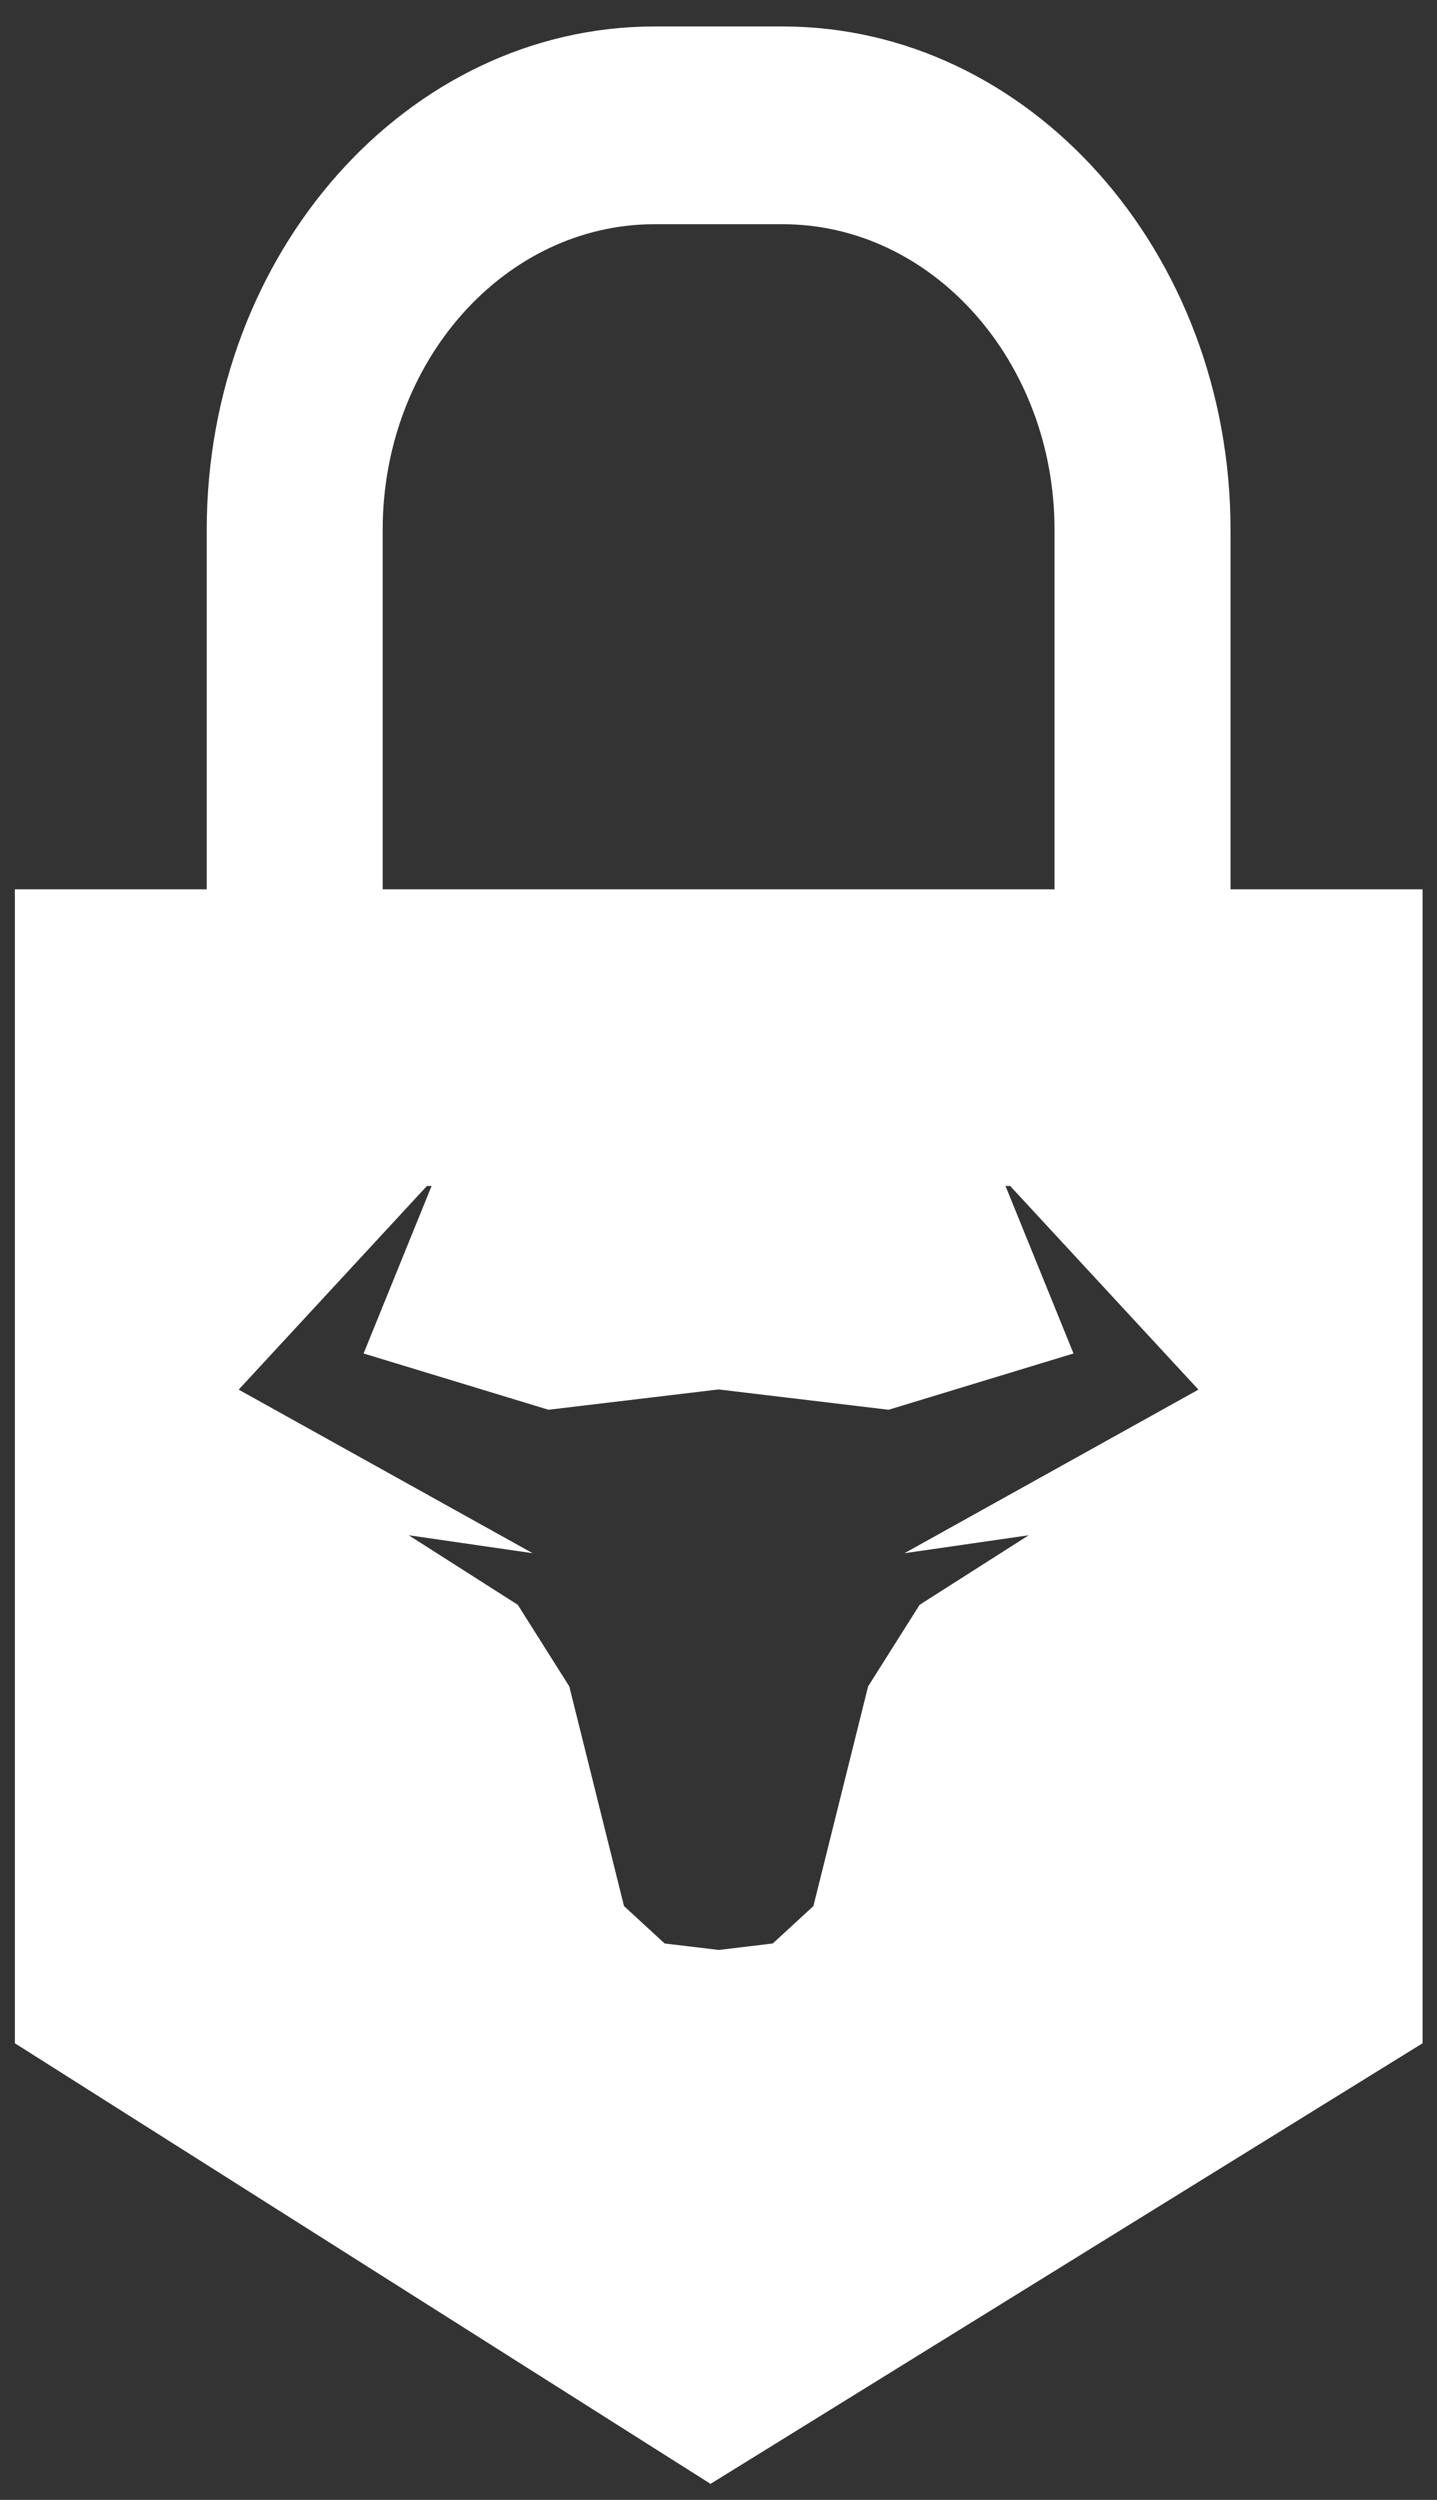 <svg width="46" height="80" viewBox="0 0 46 80" fill="none" xmlns="http://www.w3.org/2000/svg">
<rect x="0" y="0" width="46" height="80" fill="#333333" stroke="none"/>
<path d="M39.39 37.952H6.618V16.954C6.618 8.072 13.049 0.847 20.955 0.847H25.052C32.958 0.847 39.39 8.072 39.39 16.954V37.952ZM12.25 31.624H33.757V16.954C33.757 11.564 29.85 7.175 25.052 7.175H20.955C16.157 7.175 12.25 11.564 12.25 16.954V31.624Z" fill="white"/>
<path d="M22.745 79.487L0.476 65.387V28.46H45.538V65.387L22.745 79.487ZM13.083 49.13L16.575 51.356L18.224 53.968L19.975 60.997L21.276 62.194L23.007 62.401L24.737 62.194L26.038 60.997L27.789 53.968L29.438 51.356L32.931 49.13L28.952 49.705L38.363 44.47L32.07 37.664L34.364 43.313L28.445 45.114L23.002 44.464L17.558 45.114L11.639 43.313L13.933 37.664L7.64 44.47L17.051 49.705L13.083 49.13Z" fill="white"/>
</svg>
